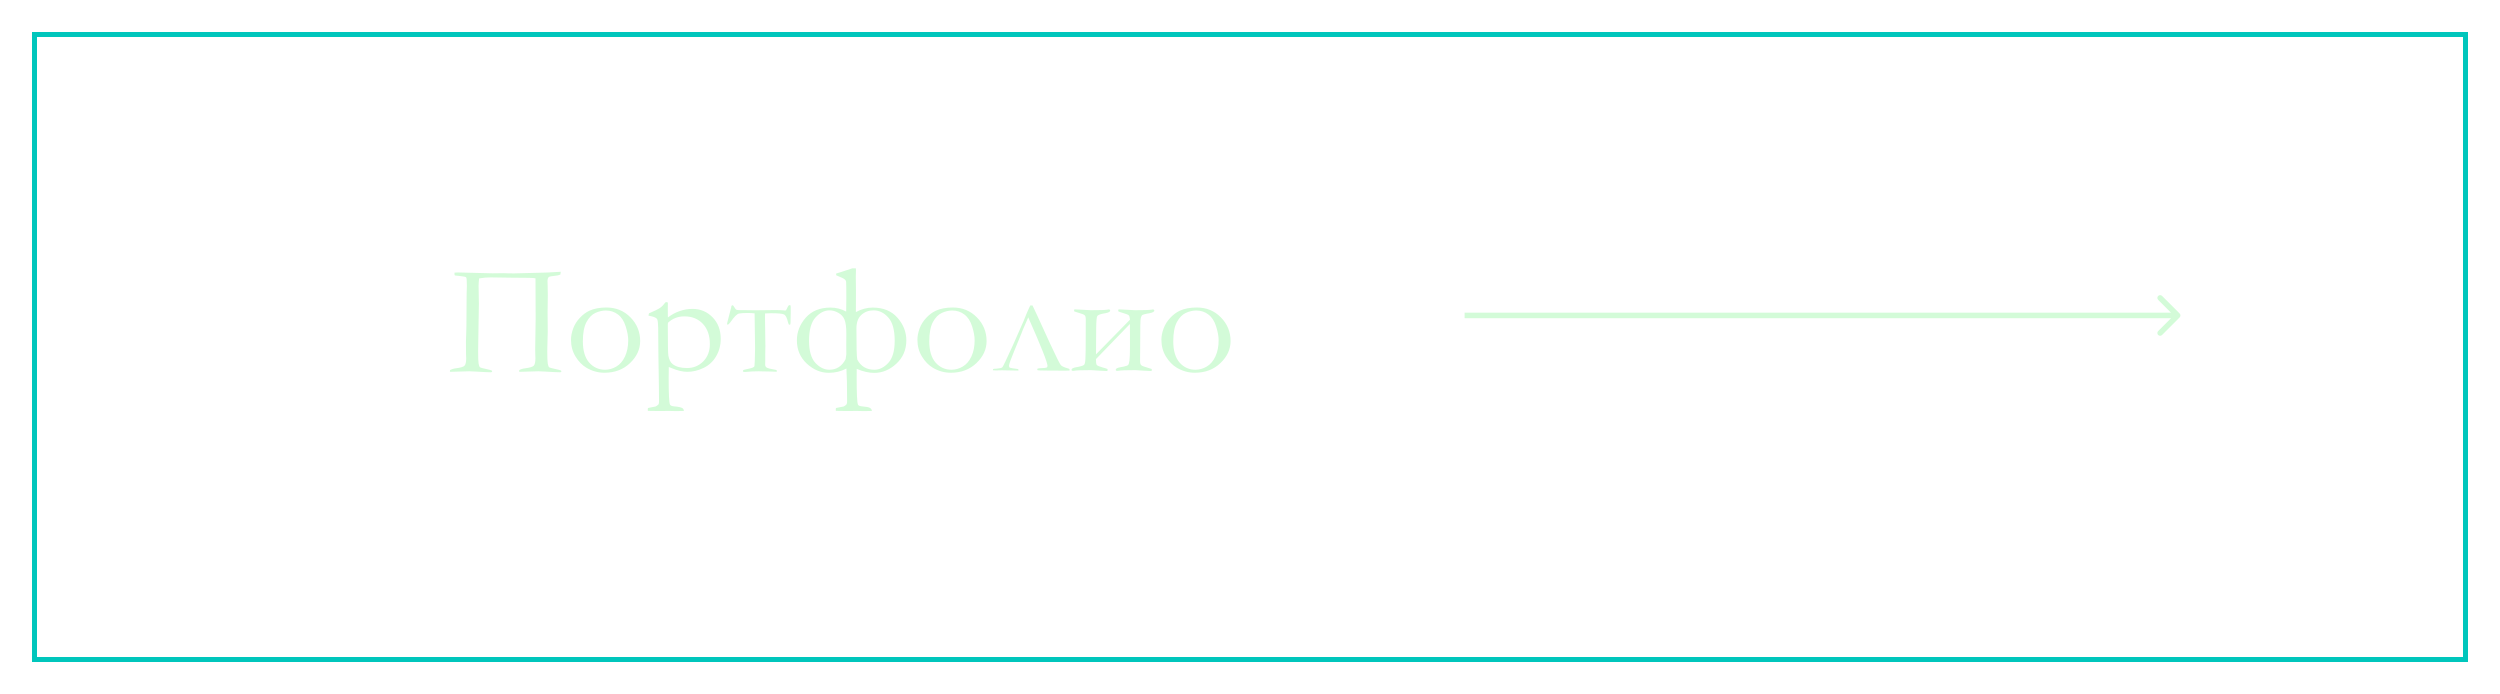 <?xml version="1.0" encoding="UTF-8"?> <svg xmlns="http://www.w3.org/2000/svg" width="317" height="88" viewBox="0 0 317 88" fill="none"> <path d="M67.901 35.291C67.823 35.239 66.797 35.213 64.825 35.213L62.198 35.174C61.755 35.174 61.273 35.216 60.752 35.301C60.707 35.704 60.684 36.01 60.684 36.219L60.723 38.543L60.674 41.434L60.635 43.963L60.626 44.529C60.626 45.324 60.645 45.844 60.684 46.092C60.73 46.339 60.785 46.495 60.85 46.56C60.922 46.619 61.192 46.697 61.661 46.795C62.006 46.867 62.234 46.928 62.344 46.98C62.383 47.02 62.403 47.052 62.403 47.078C62.403 47.163 62.334 47.205 62.198 47.205C62.146 47.205 62.081 47.202 62.002 47.195L61.592 47.185C61.26 47.179 60.847 47.156 60.352 47.117C60.033 47.091 59.75 47.078 59.502 47.078L57.501 47.137L57.051 47.147L57.061 46.932C57.256 46.815 57.514 46.736 57.833 46.697C58.392 46.626 58.744 46.522 58.887 46.385C59.037 46.242 59.112 45.929 59.112 45.447C59.112 45.304 59.105 45.109 59.092 44.861L59.083 43.25C59.083 42.977 59.096 42.589 59.122 42.088L59.141 41.336L59.17 37.234L59.2 36.277C59.2 35.613 59.17 35.245 59.112 35.174C59.06 35.102 58.793 35.044 58.311 34.998C57.947 34.965 57.735 34.943 57.676 34.93C57.644 34.865 57.627 34.806 57.627 34.754C57.627 34.702 57.631 34.64 57.637 34.568C57.787 34.555 57.937 34.549 58.086 34.549L62.452 34.656L63.877 34.637L64.356 34.656L65.137 34.666L67.852 34.598L69.327 34.559C69.665 34.552 70.258 34.52 71.104 34.461C71.097 34.598 71.081 34.715 71.055 34.812C70.84 34.91 70.544 34.972 70.166 34.998C69.919 35.018 69.734 35.053 69.61 35.105C69.486 35.197 69.424 35.382 69.424 35.662C69.424 35.721 69.428 35.792 69.434 35.877C69.454 36.339 69.463 36.853 69.463 37.42L69.434 39.607L69.454 42.078L69.405 43.963L69.395 44.529C69.395 45.324 69.415 45.844 69.454 46.092C69.499 46.339 69.555 46.495 69.62 46.56C69.691 46.619 69.965 46.697 70.44 46.795C70.785 46.867 71.013 46.928 71.124 46.98C71.163 47.02 71.182 47.052 71.182 47.078C71.182 47.163 71.111 47.205 70.967 47.205C70.922 47.205 70.86 47.202 70.782 47.195L70.362 47.185C70.03 47.179 69.62 47.156 69.131 47.117C68.812 47.091 68.529 47.078 68.282 47.078L66.28 47.137L65.831 47.147L65.84 46.932C66.029 46.815 66.286 46.736 66.612 46.697C67.165 46.626 67.517 46.522 67.666 46.385C67.816 46.242 67.891 45.922 67.891 45.428C67.891 45.285 67.885 45.096 67.872 44.861L67.862 44.275L67.901 41.707L67.92 40.379L67.901 35.291ZM72.403 43.074C72.403 42.632 72.494 42.16 72.676 41.658C72.865 41.15 73.148 40.698 73.526 40.301C73.903 39.897 74.304 39.598 74.727 39.402C75.32 39.129 76.042 38.992 76.895 38.992C78.112 38.992 79.128 39.409 79.942 40.242C80.762 41.075 81.172 42.078 81.172 43.25C81.172 44.292 80.743 45.223 79.883 46.043C79.03 46.857 77.95 47.264 76.641 47.264C75.834 47.264 75.072 47.052 74.356 46.629C73.822 46.31 73.363 45.838 72.979 45.213C72.595 44.588 72.403 43.875 72.403 43.074ZM76.719 46.883C77.214 46.883 77.689 46.749 78.145 46.482C78.607 46.215 78.975 45.789 79.249 45.203C79.522 44.611 79.659 43.927 79.659 43.152C79.659 42.645 79.551 42.055 79.336 41.385C79.128 40.714 78.803 40.213 78.36 39.881C77.924 39.542 77.409 39.373 76.817 39.373C76.387 39.373 75.948 39.474 75.499 39.676C75.056 39.878 74.678 40.265 74.366 40.838C74.06 41.411 73.907 42.225 73.907 43.279C73.907 44.464 74.174 45.363 74.707 45.975C75.248 46.58 75.918 46.883 76.719 46.883ZM82.149 52.098C82.142 52.026 82.139 51.961 82.139 51.902C82.139 51.857 82.146 51.801 82.159 51.736L83.135 51.541C83.291 51.463 83.418 51.368 83.516 51.258C83.549 51.141 83.565 51.023 83.565 50.906C83.565 49.904 83.539 47.993 83.487 45.174L83.457 41.6C83.445 41.033 83.409 40.675 83.35 40.525C83.317 40.447 83.269 40.385 83.204 40.34C83.041 40.216 82.715 40.112 82.227 40.027L82.286 39.734C82.989 39.435 83.457 39.204 83.692 39.041C83.933 38.872 84.161 38.637 84.376 38.338L84.493 38.309C84.538 38.309 84.603 38.328 84.688 38.367C84.681 38.777 84.678 39.047 84.678 39.178L84.688 40.252C85.17 39.887 85.671 39.617 86.192 39.441C86.713 39.259 87.253 39.168 87.813 39.168C88.816 39.168 89.662 39.523 90.352 40.232C91.042 40.935 91.387 41.844 91.387 42.957C91.387 43.784 91.192 44.526 90.801 45.184C90.417 45.841 89.883 46.333 89.2 46.658C88.523 46.984 87.839 47.147 87.149 47.147C86.563 47.147 85.892 46.987 85.137 46.668C85.013 46.616 84.903 46.57 84.805 46.531C84.792 47.052 84.786 47.514 84.786 47.918C84.786 49.93 84.841 51.056 84.952 51.297C85.01 51.427 85.192 51.505 85.499 51.531C86.019 51.57 86.364 51.645 86.534 51.756C86.631 51.815 86.697 51.932 86.729 52.107L85.762 52.127L84.883 52.107L83.418 52.117L82.149 52.098ZM84.698 40.926C84.685 41.017 84.678 41.102 84.678 41.18C84.678 43.504 84.701 44.806 84.747 45.086C84.838 45.6 85.02 45.962 85.293 46.17C85.717 46.502 86.322 46.668 87.11 46.668C87.924 46.668 88.611 46.388 89.17 45.828C89.73 45.262 90.01 44.529 90.01 43.631C90.01 42.55 89.714 41.694 89.122 41.062C88.529 40.431 87.748 40.115 86.778 40.115C86.368 40.115 85.99 40.184 85.645 40.32C85.3 40.45 84.984 40.652 84.698 40.926ZM100.235 38.719C100.254 38.803 100.264 38.875 100.264 38.934V39.744L100.254 40.037C100.254 40.753 100.241 41.118 100.215 41.131C100.163 41.163 100.121 41.18 100.088 41.18C100.023 41.18 99.965 41.066 99.913 40.838C99.789 40.291 99.62 39.969 99.405 39.871C99.197 39.767 98.653 39.715 97.774 39.715C97.546 39.715 97.292 39.725 97.012 39.744L97.002 40.262L97.051 43.924L97.032 44.9V45.74L97.022 46.219C97.022 46.414 97.1 46.551 97.256 46.629C97.413 46.707 97.66 46.772 97.999 46.824C98.285 46.876 98.448 46.915 98.487 46.941L98.497 47.137L97.588 47.107C97.191 47.107 96.833 47.101 96.514 47.088L96.211 47.078C95.665 47.078 95.134 47.104 94.62 47.156C94.567 47.163 94.512 47.166 94.454 47.166C94.343 47.166 94.258 47.147 94.2 47.107C94.213 46.997 94.232 46.935 94.258 46.922C94.284 46.909 94.346 46.889 94.444 46.863C94.541 46.837 94.704 46.801 94.932 46.756C95.394 46.665 95.638 46.554 95.665 46.424C95.697 46.287 95.723 45.529 95.743 44.148L95.684 39.734C95.391 39.702 95.088 39.685 94.776 39.685C94.327 39.685 93.975 39.708 93.721 39.754C93.467 39.793 93.096 40.164 92.608 40.867C92.471 41.062 92.357 41.16 92.266 41.16C92.26 41.16 92.243 41.157 92.217 41.15C92.198 41.131 92.188 41.108 92.188 41.082C92.188 41.023 92.201 40.955 92.227 40.877L92.413 40.154L92.608 39.393C92.666 39.184 92.702 39.044 92.715 38.973C92.728 38.797 92.78 38.709 92.872 38.709C92.95 38.709 93.038 38.8 93.135 38.982C93.213 39.126 93.285 39.22 93.35 39.266C93.422 39.305 93.565 39.324 93.78 39.324H94.239L95.079 39.334L95.733 39.344L98.291 39.315C98.747 39.315 99.099 39.328 99.346 39.353C99.411 39.367 99.467 39.373 99.512 39.373C99.59 39.373 99.642 39.36 99.668 39.334C99.701 39.301 99.779 39.148 99.903 38.875C99.961 38.751 100.033 38.69 100.118 38.69C100.15 38.69 100.189 38.699 100.235 38.719ZM108.526 39.568C109.236 39.191 109.945 39.002 110.655 39.002C111.996 39.002 113.041 39.428 113.79 40.281C114.545 41.134 114.922 42.091 114.922 43.152C114.922 44.344 114.502 45.33 113.663 46.111C112.823 46.893 111.885 47.283 110.85 47.283C110.18 47.283 109.441 47.114 108.633 46.775L108.624 47.918C108.624 48.81 108.637 49.581 108.663 50.232C108.689 50.883 108.741 51.258 108.819 51.355C108.903 51.453 109.079 51.512 109.346 51.531C109.802 51.57 110.108 51.626 110.264 51.697C110.427 51.775 110.528 51.912 110.567 52.107L109.581 52.127L108.692 52.107L107.256 52.117L105.987 52.098C105.98 52.02 105.977 51.954 105.977 51.902C105.977 51.85 105.984 51.795 105.997 51.736L106.983 51.541C107.139 51.463 107.263 51.368 107.354 51.258C107.393 51.147 107.413 51.02 107.413 50.877C107.413 48.956 107.383 47.573 107.325 46.727C106.654 47.091 105.909 47.273 105.088 47.273C104.079 47.273 103.152 46.886 102.305 46.111C101.465 45.33 101.045 44.344 101.045 43.152C101.045 42.091 101.42 41.134 102.168 40.281C102.924 39.428 103.969 39.002 105.303 39.002C106.019 39.002 106.683 39.171 107.295 39.51L107.315 37.801C107.315 36.616 107.305 35.926 107.286 35.73C107.273 35.529 107.09 35.356 106.739 35.213C106.322 35.037 106.084 34.933 106.026 34.9V34.685C106.176 34.633 106.377 34.572 106.631 34.5L108.077 34.022H108.526L108.536 34.266L108.526 34.647L108.516 35.096L108.536 36.883L108.526 39.568ZM108.702 45.584C109.144 46.45 109.87 46.883 110.879 46.883C111.511 46.883 112.097 46.593 112.637 46.014C113.178 45.428 113.448 44.493 113.448 43.211C113.448 41.85 113.178 40.867 112.637 40.262C112.097 39.656 111.475 39.353 110.772 39.353C110.16 39.353 109.642 39.546 109.219 39.93C108.803 40.307 108.594 40.89 108.594 41.678C108.594 43.982 108.63 45.285 108.702 45.584ZM107.227 45.535L107.315 44.92L107.305 43.777L107.315 42.312C107.315 41.486 107.237 40.89 107.081 40.525C106.931 40.154 106.67 39.868 106.299 39.666C105.935 39.458 105.564 39.353 105.186 39.353C104.542 39.353 103.946 39.656 103.399 40.262C102.859 40.861 102.588 41.844 102.588 43.211C102.588 44.493 102.855 45.428 103.389 46.014C103.93 46.593 104.522 46.883 105.167 46.883C106.078 46.883 106.765 46.434 107.227 45.535ZM116.329 43.074C116.329 42.632 116.42 42.16 116.602 41.658C116.791 41.15 117.074 40.698 117.452 40.301C117.829 39.897 118.23 39.598 118.653 39.402C119.245 39.129 119.968 38.992 120.821 38.992C122.038 38.992 123.054 39.409 123.868 40.242C124.688 41.075 125.098 42.078 125.098 43.25C125.098 44.292 124.668 45.223 123.809 46.043C122.956 46.857 121.875 47.264 120.567 47.264C119.76 47.264 118.998 47.052 118.282 46.629C117.748 46.31 117.289 45.838 116.905 45.213C116.521 44.588 116.329 43.875 116.329 43.074ZM120.645 46.883C121.14 46.883 121.615 46.749 122.071 46.482C122.533 46.215 122.901 45.789 123.174 45.203C123.448 44.611 123.584 43.927 123.584 43.152C123.584 42.645 123.477 42.055 123.262 41.385C123.054 40.714 122.728 40.213 122.286 39.881C121.849 39.542 121.335 39.373 120.743 39.373C120.313 39.373 119.874 39.474 119.424 39.676C118.982 39.878 118.604 40.265 118.292 40.838C117.986 41.411 117.833 42.225 117.833 43.279C117.833 44.464 118.099 45.363 118.633 45.975C119.174 46.58 119.844 46.883 120.645 46.883ZM130.635 38.738L130.918 38.728C130.964 38.852 131.159 39.266 131.504 39.969L133.116 43.494C133.917 45.226 134.385 46.163 134.522 46.307C134.659 46.45 134.939 46.58 135.362 46.697C135.466 46.723 135.551 46.756 135.616 46.795V46.99L134.981 47L132.891 46.99C132.012 46.99 131.556 46.967 131.524 46.922C131.524 46.857 131.534 46.798 131.553 46.746C131.592 46.714 131.762 46.691 132.061 46.678C132.413 46.671 132.627 46.648 132.706 46.609C132.784 46.57 132.823 46.502 132.823 46.404C132.823 45.962 132.009 43.908 130.381 40.242C130.329 40.392 130.108 40.9 129.717 41.766L129.454 42.44L128.614 44.48C128.165 45.555 127.94 46.19 127.94 46.385C127.94 46.515 127.982 46.596 128.067 46.629C128.152 46.661 128.487 46.717 129.073 46.795C129.118 46.828 129.141 46.86 129.141 46.893C129.141 46.912 129.138 46.945 129.131 46.99C128.428 46.99 127.888 46.98 127.51 46.961L127.071 46.951L126.602 46.961L126.29 46.971C126.192 46.971 126.062 46.964 125.899 46.951C125.899 46.893 125.909 46.84 125.928 46.795C125.941 46.769 126.088 46.753 126.368 46.746C126.771 46.714 127.015 46.655 127.1 46.57C127.185 46.486 127.627 45.561 128.428 43.797L129.815 40.652C130.069 40.001 130.258 39.546 130.381 39.285C130.531 38.973 130.616 38.79 130.635 38.738ZM138.975 44.93L143.282 40.535C143.256 40.236 143.204 40.05 143.125 39.978C143.054 39.907 142.819 39.812 142.422 39.695C142.129 39.611 141.928 39.542 141.817 39.49C141.797 39.445 141.788 39.406 141.788 39.373C141.788 39.328 141.807 39.279 141.846 39.227C142.094 39.227 142.419 39.243 142.823 39.275C143.363 39.315 143.721 39.334 143.897 39.334C145.03 39.334 145.736 39.311 146.016 39.266C146.094 39.246 146.143 39.236 146.163 39.236C146.202 39.236 146.254 39.246 146.319 39.266C146.351 39.311 146.368 39.347 146.368 39.373C146.368 39.523 146.169 39.637 145.772 39.715L145.43 39.773C145.118 39.839 144.926 39.894 144.854 39.94C144.782 39.985 144.721 40.096 144.668 40.272C144.616 40.447 144.59 40.809 144.59 41.355L144.561 45.789C144.561 46.05 144.613 46.225 144.717 46.316C144.821 46.401 145.062 46.495 145.44 46.6C145.726 46.678 145.922 46.74 146.026 46.785C146.045 46.831 146.055 46.87 146.055 46.902C146.055 46.941 146.036 46.99 145.997 47.049L145.02 47C144.48 46.954 144.122 46.932 143.946 46.932C142.813 46.932 142.107 46.958 141.827 47.01C141.749 47.023 141.7 47.029 141.68 47.029C141.641 47.029 141.589 47.02 141.524 47C141.491 46.961 141.475 46.922 141.475 46.883C141.475 46.74 141.677 46.632 142.081 46.56L142.413 46.502C142.745 46.43 142.95 46.362 143.028 46.297C143.112 46.225 143.174 46.04 143.213 45.74C143.259 45.441 143.282 44.812 143.282 43.855L143.272 41.082L138.965 45.535C138.965 45.919 138.998 46.163 139.063 46.268C139.135 46.365 139.392 46.476 139.834 46.6C140.127 46.678 140.323 46.74 140.42 46.785C140.44 46.831 140.45 46.87 140.45 46.902C140.45 46.941 140.433 46.99 140.401 47.049L139.415 47C138.881 46.954 138.523 46.932 138.34 46.932C137.208 46.932 136.501 46.958 136.221 47.01C136.15 47.023 136.101 47.029 136.075 47.029C136.042 47.029 135.99 47.02 135.918 47C135.886 46.961 135.87 46.922 135.87 46.883C135.87 46.74 136.071 46.632 136.475 46.56L136.807 46.502C137.159 46.424 137.377 46.342 137.461 46.258C137.553 46.167 137.608 45.926 137.627 45.535C137.653 45.138 137.667 44.363 137.667 43.211L137.676 40.486C137.676 40.219 137.624 40.044 137.52 39.959C137.416 39.874 137.178 39.78 136.807 39.676C136.514 39.591 136.319 39.529 136.221 39.49C136.202 39.445 136.192 39.406 136.192 39.373C136.192 39.328 136.208 39.279 136.241 39.227C136.495 39.227 136.82 39.243 137.217 39.275C137.758 39.315 138.116 39.334 138.292 39.334C139.431 39.334 140.137 39.311 140.411 39.266C140.489 39.246 140.541 39.236 140.567 39.236C140.599 39.236 140.652 39.246 140.723 39.266C140.756 39.311 140.772 39.35 140.772 39.383C140.772 39.526 140.57 39.637 140.167 39.715L139.834 39.773C139.463 39.852 139.232 39.949 139.141 40.066C139.056 40.177 139.008 40.691 138.995 41.609L138.975 44.93ZM147.266 43.074C147.266 42.632 147.357 42.16 147.54 41.658C147.728 41.15 148.012 40.698 148.389 40.301C148.767 39.897 149.167 39.598 149.59 39.402C150.183 39.129 150.905 38.992 151.758 38.992C152.976 38.992 153.991 39.409 154.805 40.242C155.625 41.075 156.036 42.078 156.036 43.25C156.036 44.292 155.606 45.223 154.747 46.043C153.894 46.857 152.813 47.264 151.504 47.264C150.697 47.264 149.935 47.052 149.219 46.629C148.685 46.31 148.226 45.838 147.842 45.213C147.458 44.588 147.266 43.875 147.266 43.074ZM151.583 46.883C152.077 46.883 152.553 46.749 153.008 46.482C153.471 46.215 153.838 45.789 154.112 45.203C154.385 44.611 154.522 43.927 154.522 43.152C154.522 42.645 154.415 42.055 154.2 41.385C153.991 40.714 153.666 40.213 153.223 39.881C152.787 39.542 152.273 39.373 151.68 39.373C151.25 39.373 150.811 39.474 150.362 39.676C149.919 39.878 149.542 40.265 149.229 40.838C148.923 41.411 148.77 42.225 148.77 43.279C148.77 44.464 149.037 45.363 149.571 45.975C150.111 46.58 150.782 46.883 151.583 46.883Z" fill="#D3FBD8"></path> <g filter="url(#filter0_d_120_193)"> <rect x="4.35" y="0.35" width="308.3" height="79.3" stroke="#00C6BC" stroke-width="0.7" shape-rendering="crispEdges"></rect> </g> <path d="M276.378 40.248C276.515 40.111 276.515 39.889 276.378 39.752L274.151 37.525C274.014 37.388 273.792 37.388 273.656 37.525C273.519 37.662 273.519 37.883 273.656 38.02L275.636 40L273.656 41.98C273.519 42.117 273.519 42.338 273.656 42.475C273.792 42.612 274.014 42.612 274.151 42.475L276.378 40.248ZM185.713 40.35L276.131 40.35L276.131 39.65L185.713 39.65L185.713 40.35Z" fill="#D3FBD8"></path> <defs> <filter id="filter0_d_120_193" x="0" y="0" width="317" height="88" filterUnits="userSpaceOnUse" color-interpolation-filters="sRGB"> <feFlood flood-opacity="0" result="BackgroundImageFix"></feFlood> <feColorMatrix in="SourceAlpha" type="matrix" values="0 0 0 0 0 0 0 0 0 0 0 0 0 0 0 0 0 0 127 0" result="hardAlpha"></feColorMatrix> <feOffset dy="4"></feOffset> <feGaussianBlur stdDeviation="2"></feGaussianBlur> <feComposite in2="hardAlpha" operator="out"></feComposite> <feColorMatrix type="matrix" values="0 0 0 0 0 0 0 0 0 0 0 0 0 0 0 0 0 0 0.25 0"></feColorMatrix> <feBlend mode="normal" in2="BackgroundImageFix" result="effect1_dropShadow_120_193"></feBlend> <feBlend mode="normal" in="SourceGraphic" in2="effect1_dropShadow_120_193" result="shape"></feBlend> </filter> </defs> </svg> 